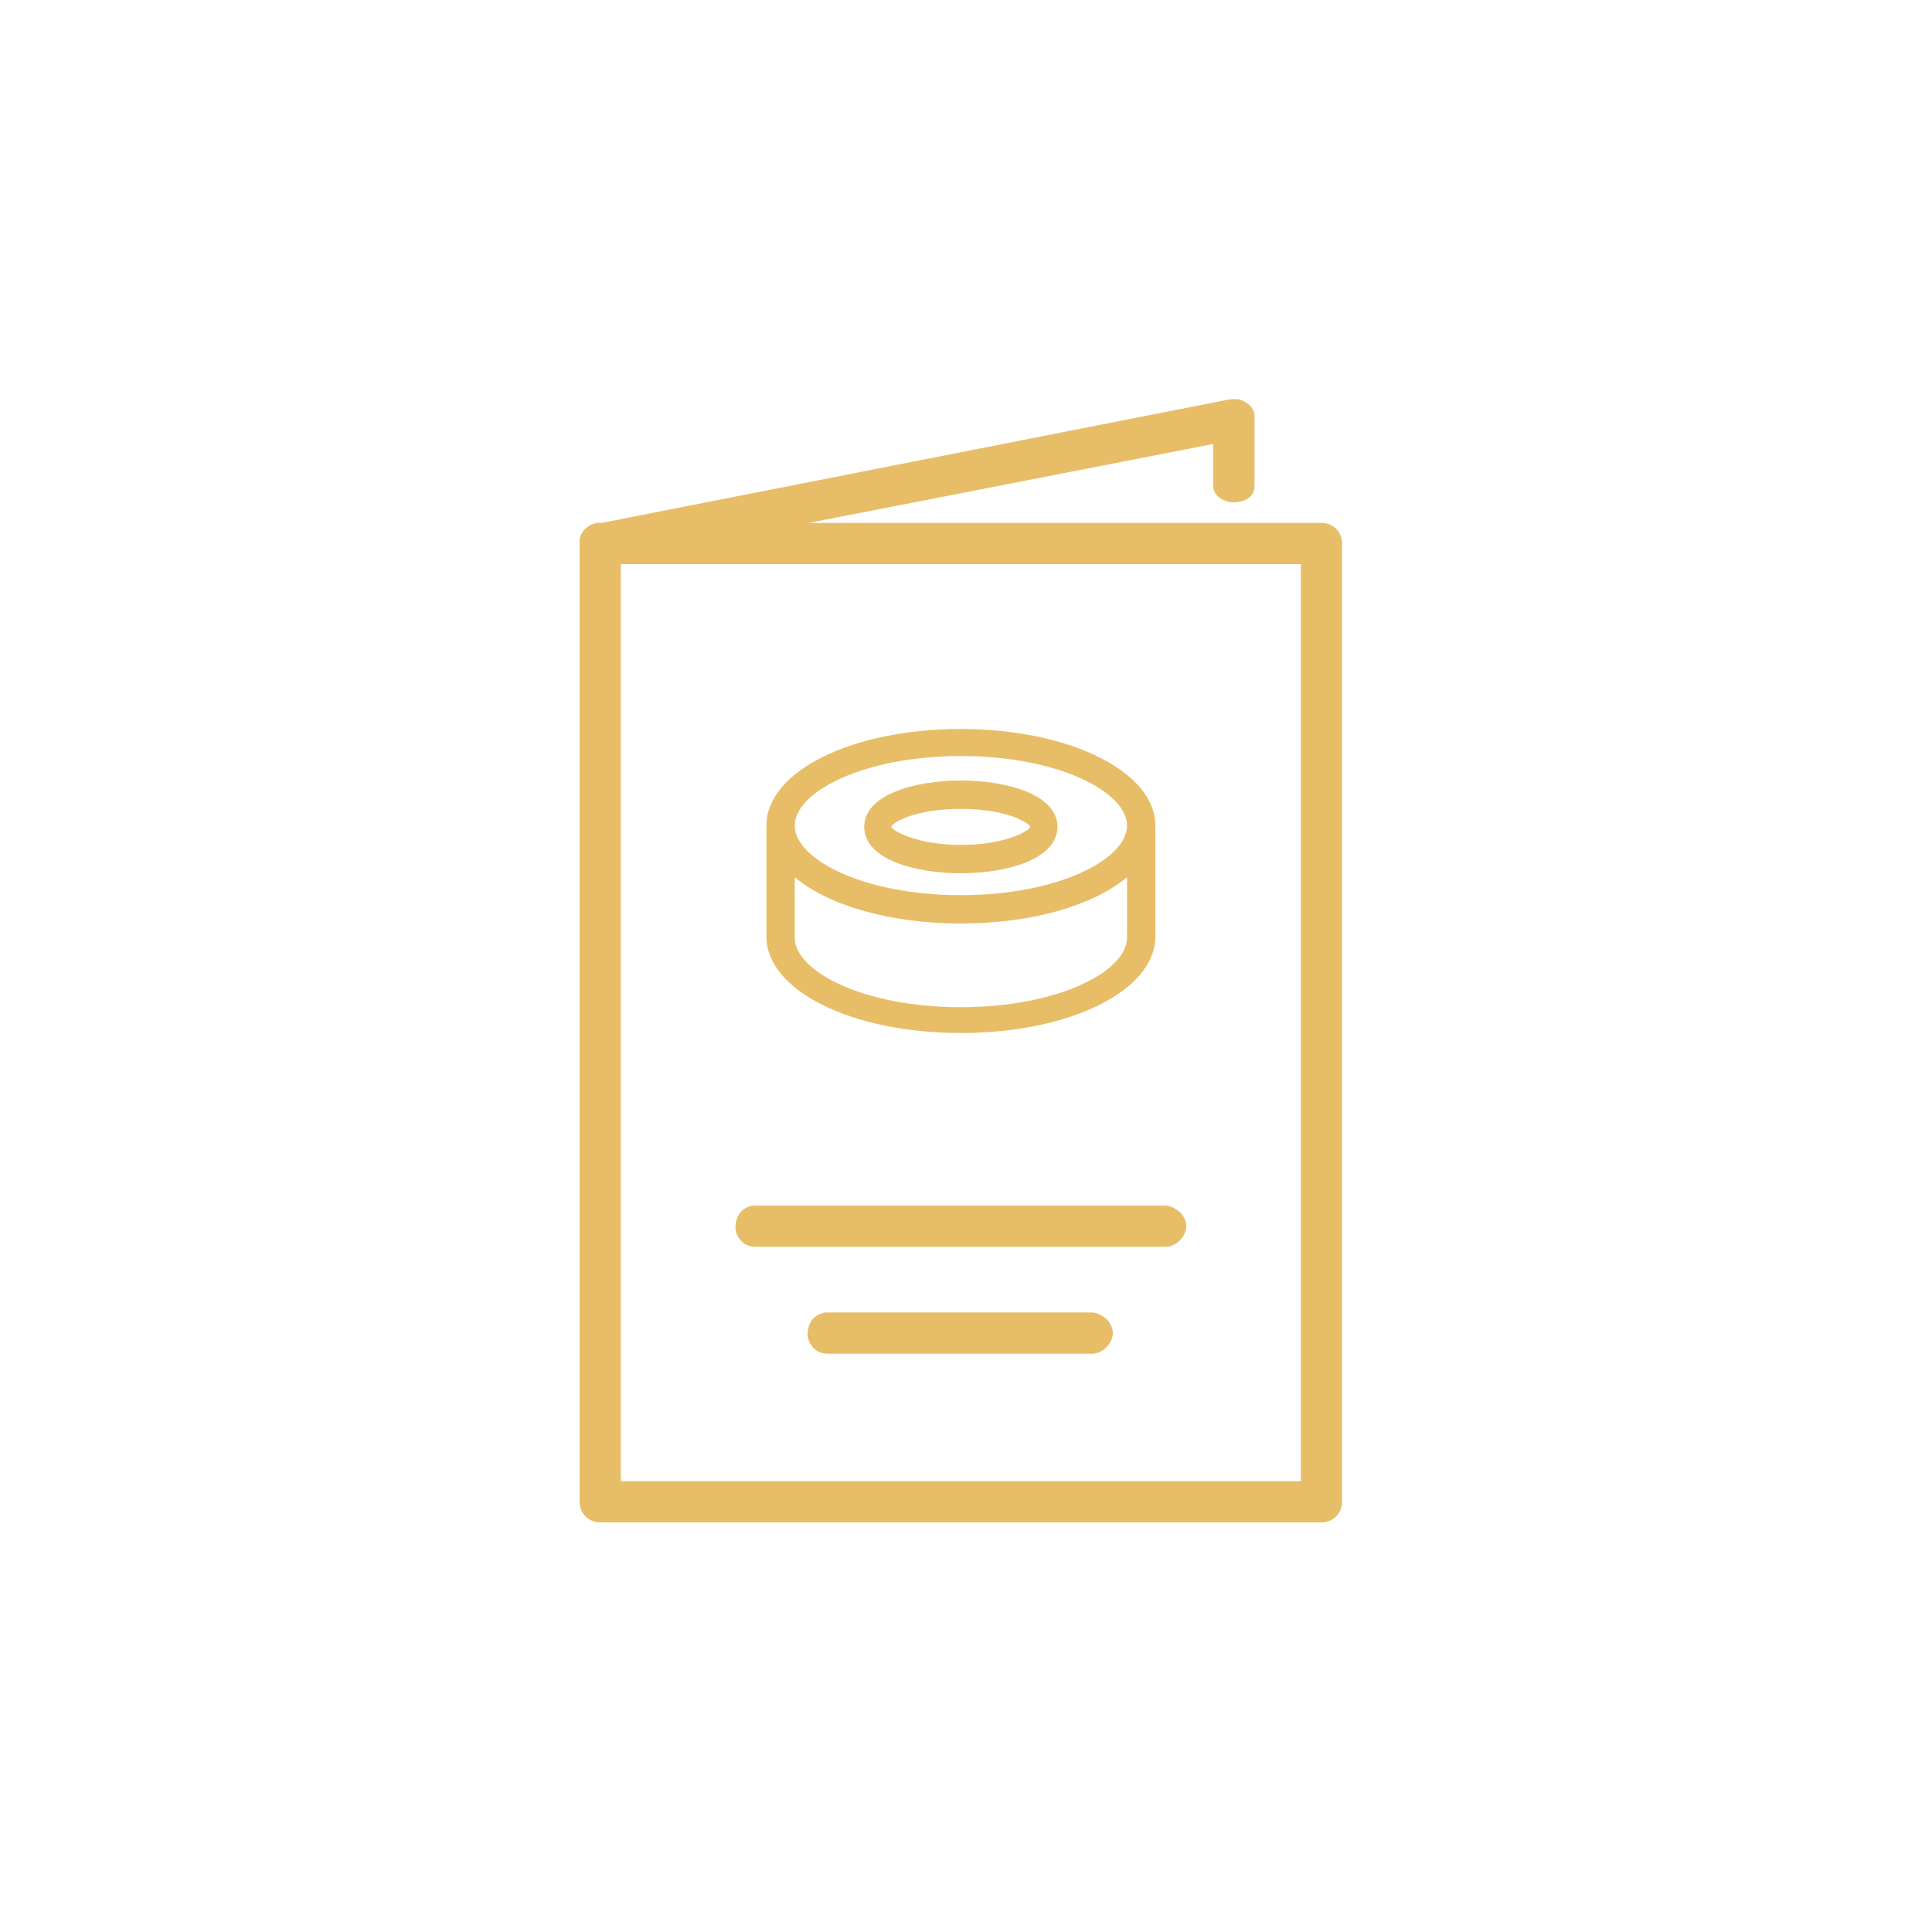 <?xml version="1.0" encoding="UTF-8"?>
<svg xmlns="http://www.w3.org/2000/svg" width="58" height="58" viewBox="0 0 58 58" fill="none">
  <g clip-path="url(#clip0_608_696)">
    <path d="M26.139 15.698H39.672C40.02 15.698 40.291 15.969 40.291 16.317V45.085C40.291 45.433 40.02 45.704 39.672 45.704H18.019C17.671 45.704 17.4 45.433 17.4 45.085V16.317C17.4 16.008 17.594 15.776 17.903 15.698H26.139ZM18.638 44.467H39.054V16.936H18.638V44.467ZM24.863 40.639C24.708 40.639 24.554 40.6 24.438 40.484C24.322 40.368 24.244 40.213 24.244 40.059C24.244 39.904 24.283 39.749 24.399 39.594C24.515 39.478 24.67 39.401 24.824 39.401H32.751C32.944 39.401 33.06 39.478 33.215 39.594C33.331 39.711 33.408 39.865 33.408 40.02C33.408 40.175 33.331 40.329 33.215 40.445C33.099 40.561 32.944 40.639 32.79 40.639H24.863ZM22.698 37.429C22.543 37.429 22.388 37.391 22.272 37.275C22.156 37.158 22.079 37.004 22.079 36.849C22.079 36.694 22.118 36.54 22.234 36.385C22.35 36.269 22.504 36.192 22.659 36.192H34.955C35.148 36.192 35.264 36.269 35.419 36.385C35.535 36.501 35.612 36.656 35.612 36.81C35.612 36.965 35.535 37.12 35.419 37.236C35.303 37.352 35.148 37.429 34.994 37.429H22.698Z" fill="#E7BD67"></path>
    <path d="M28.846 26.873C25.908 26.873 23.858 25.791 23.858 24.785C23.858 23.78 25.908 22.697 28.846 22.697C31.785 22.697 33.834 23.78 33.834 24.785C33.834 25.791 31.785 26.873 28.846 26.873ZM33.834 28.149C33.834 29.155 31.785 30.237 28.846 30.237C25.908 30.237 23.858 29.155 23.858 28.149V26.332C24.864 27.183 26.72 27.724 28.846 27.724C30.973 27.724 32.829 27.183 33.834 26.332V28.149ZM28.846 21.885C25.56 21.885 23.008 23.161 23.008 24.785V28.111C23.008 29.735 25.56 31.011 28.846 31.011C32.133 31.011 34.685 29.735 34.685 28.111V24.785C34.685 23.161 32.094 21.885 28.846 21.885Z" fill="#E7BD67"></path>
    <path d="M28.845 25.365C27.531 25.365 26.796 24.94 26.757 24.824C26.796 24.669 27.531 24.283 28.845 24.283C30.16 24.283 30.856 24.669 30.933 24.824C30.856 24.979 30.121 25.365 28.845 25.365ZM28.845 23.432C27.453 23.432 25.945 23.857 25.945 24.824C25.945 25.791 27.453 26.216 28.845 26.216C30.237 26.216 31.745 25.791 31.745 24.824C31.745 23.857 30.237 23.432 28.845 23.432Z" fill="#E7BD67"></path>
    <path d="M37.158 13.185L18.134 16.897C17.786 16.975 17.477 16.743 17.4 16.433C17.322 16.124 17.554 15.776 17.864 15.737L36.926 11.987C37.236 11.909 37.584 12.141 37.622 12.451C37.7 12.799 37.468 13.108 37.158 13.185Z" fill="#E7BD67"></path>
    <path d="M37.661 12.489V14.616C37.661 14.887 37.391 15.08 37.042 15.08C36.694 15.08 36.424 14.848 36.424 14.616V12.489C36.462 12.219 36.733 11.987 37.042 11.987C37.391 11.987 37.661 12.219 37.661 12.489Z" fill="#E7BD67"></path>
  </g>
  <defs>
    <clipPath id="clip0_608_696">
      <rect width="22.891" height="33.717" fill="white" transform="translate(17.4 11.987)"></rect>
    </clipPath>
  </defs>
</svg>
